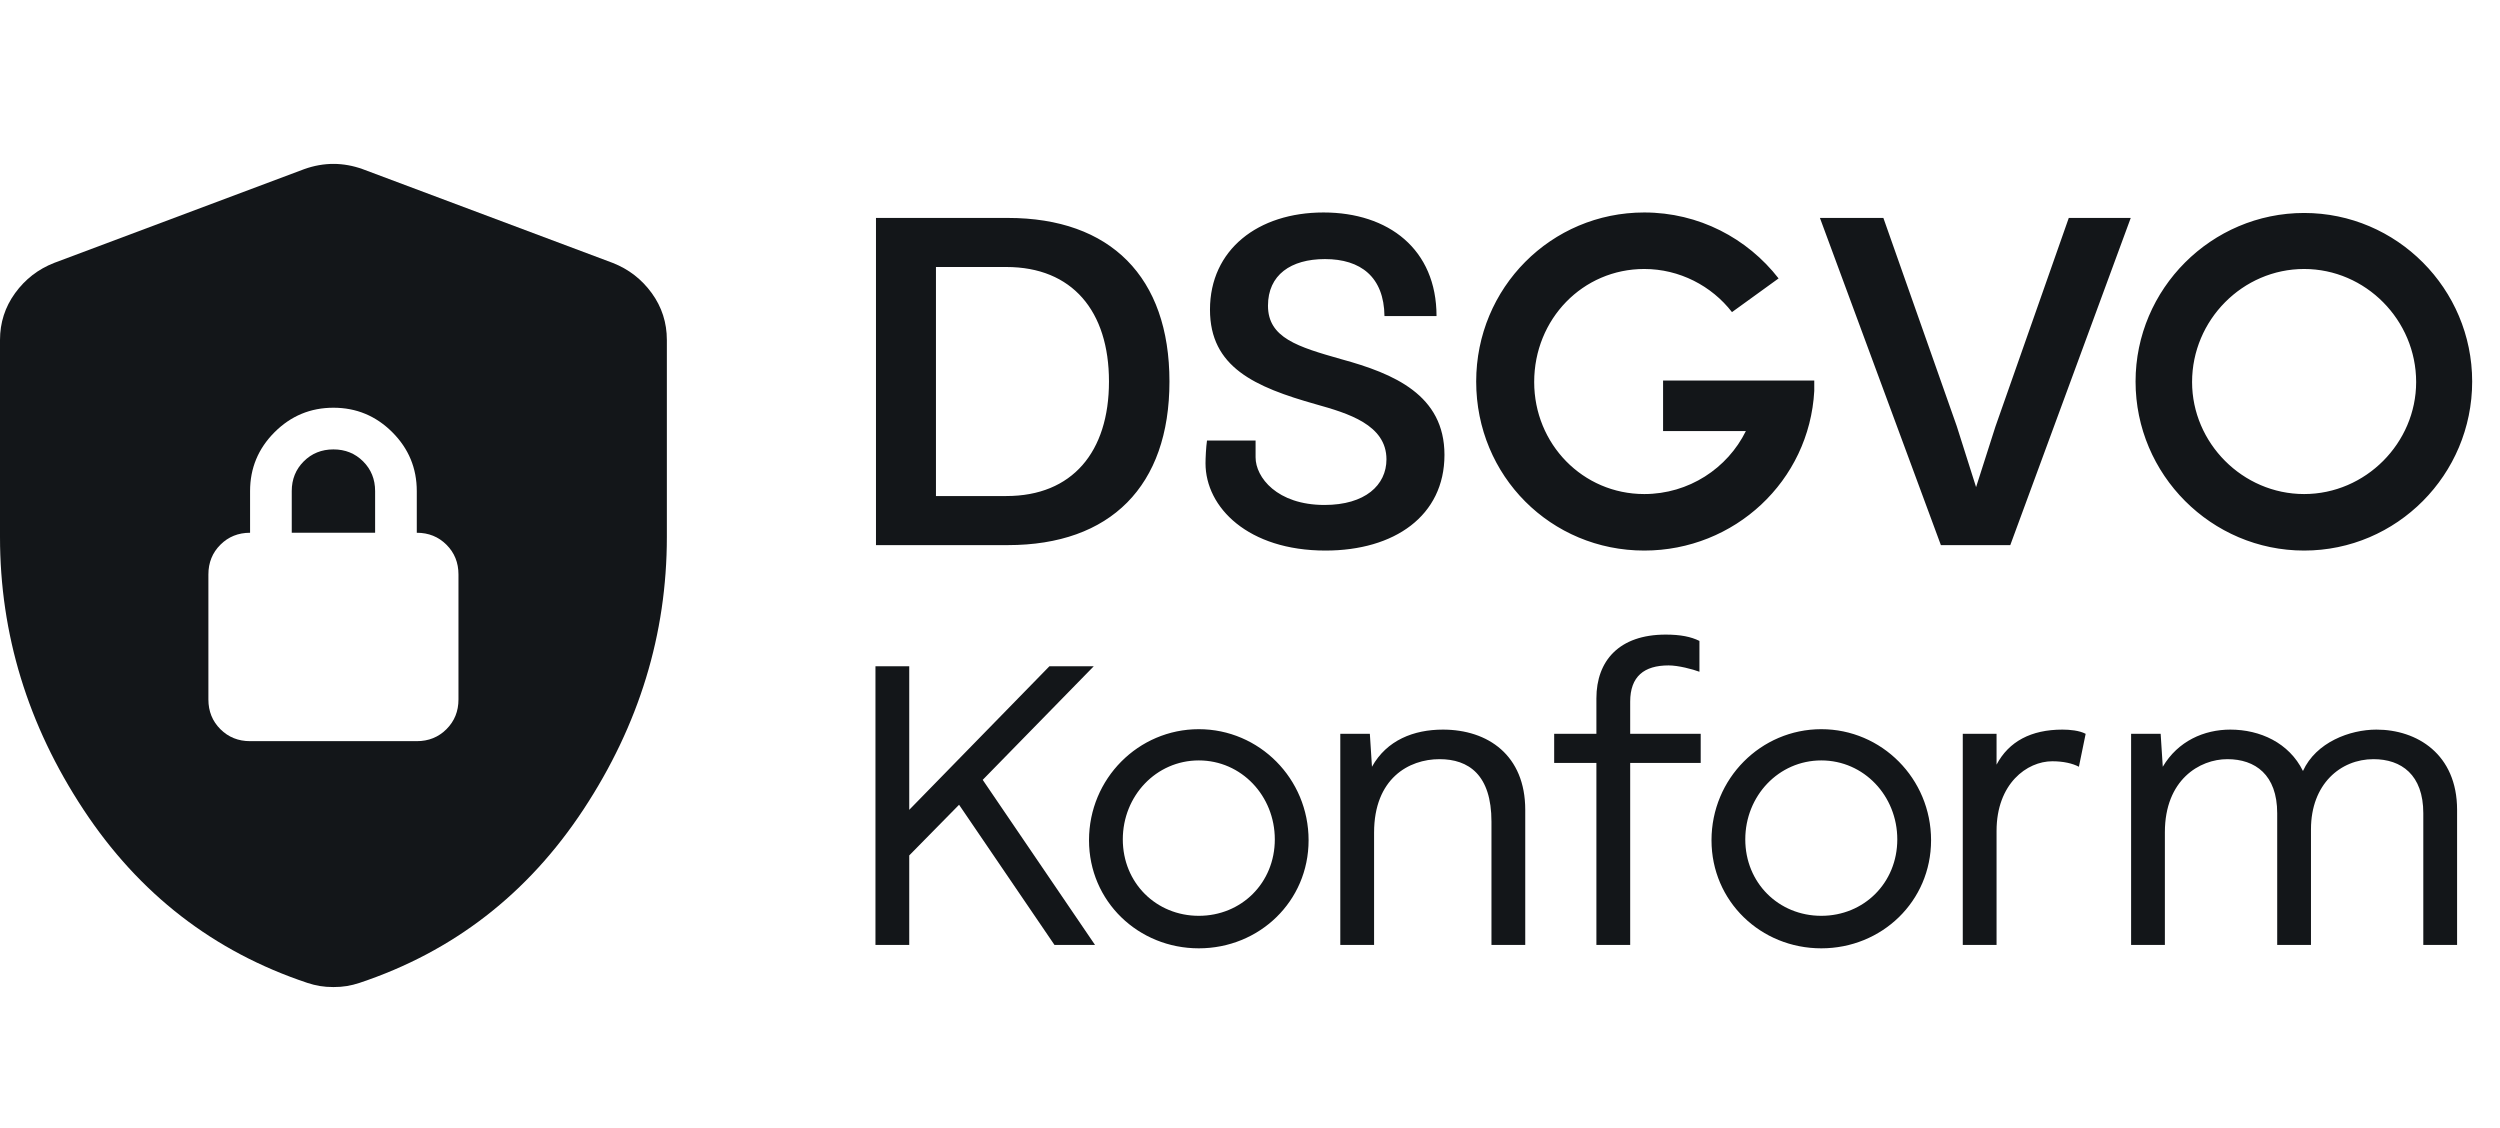 <svg xmlns:xlink="http://www.w3.org/1999/xlink" xmlns="http://www.w3.org/2000/svg" width="266" height="120" viewBox="0 0 266 120" fill="none">
<path d="M107.235 23.188C118.153 23.188 124.43 29.464 124.43 40.594C124.43 51.723 118.153 58 107.235 58H93.204V23.188H107.235ZM99.586 52.778H107.076C114.092 52.778 117.995 48.084 117.995 40.594C117.995 33.104 114.092 28.409 107.076 28.409H99.586V52.778ZM141.032 58.58C132.803 58.58 128.267 53.991 128.267 49.297C128.267 48.717 128.32 47.609 128.425 46.871H133.594V48.664C133.594 50.774 135.863 53.728 140.926 53.728C145.251 53.728 147.519 51.618 147.519 48.875C147.519 45.183 143.405 43.969 140.029 43.02C133.489 41.174 128.742 39.064 128.742 32.946C128.742 26.563 133.858 22.607 140.821 22.607C147.73 22.607 152.847 26.511 152.847 33.631H147.308C147.256 29.464 144.777 27.566 140.979 27.566C137.339 27.566 134.913 29.253 134.913 32.524C134.913 35.952 138.078 36.902 142.72 38.22C148.311 39.75 153.691 42.018 153.691 48.4C153.691 54.888 148.363 58.58 141.032 58.58ZM157.066 40.594C157.066 30.625 165.03 22.607 174.947 22.607C180.749 22.607 185.918 25.35 189.241 29.623L184.283 33.209C182.12 30.414 178.692 28.62 174.947 28.62C168.406 28.62 163.237 33.948 163.237 40.647C163.237 47.24 168.406 52.567 174.947 52.567C179.694 52.567 183.808 49.824 185.759 45.868H176.951V40.488H193.038V41.596C192.511 51.196 184.546 58.58 174.947 58.58C165.03 58.58 157.066 50.668 157.066 40.594ZM226.711 23.188L213.894 58H206.51L193.64 23.188H200.391L208.198 45.341L210.255 51.829L212.312 45.394L220.118 23.188H226.711ZM227.224 40.594C227.224 30.73 235.294 22.66 245.158 22.66C255.021 22.66 263.039 30.73 263.039 40.594C263.039 50.51 255.021 58.58 245.158 58.58C235.294 58.58 227.224 50.51 227.224 40.594ZM233.237 40.647C233.237 47.134 238.617 52.567 245.158 52.567C251.698 52.567 257.078 47.134 257.078 40.647C257.078 34.053 251.698 28.62 245.158 28.62C238.617 28.62 233.237 34.053 233.237 40.647Z" fill="#131619"/>
<path d="M116.377 70.89L104.561 82.976L116.512 100.543H112.199L102.045 85.627L96.743 91.018V100.543H93.149V70.89H96.743V86.166L111.659 70.89H116.377ZM115.871 89.401C115.871 82.841 121.128 77.585 127.553 77.585C133.978 77.585 139.234 82.841 139.234 89.401C139.234 95.915 133.978 100.902 127.553 100.902C121.128 100.902 115.871 95.915 115.871 89.401ZM119.466 89.311C119.466 93.939 123.015 97.443 127.553 97.443C132.091 97.443 135.64 93.939 135.64 89.311C135.64 84.683 132.091 80.909 127.553 80.909C123.015 80.909 119.466 84.683 119.466 89.311ZM153.525 77.63C158.332 77.63 162.286 80.37 162.286 86.166V100.543H158.692V87.424C158.692 82.437 156.265 80.775 153.165 80.775C149.886 80.775 146.202 82.841 146.202 88.592V100.543H142.607V78.079H145.752L145.977 81.583C147.549 78.753 150.425 77.63 153.525 77.63ZM177.225 67.521C178.798 67.521 179.921 67.745 180.82 68.195V71.474C180.101 71.205 178.573 70.8 177.54 70.8C174.934 70.8 173.452 71.969 173.452 74.664V78.079H180.955V81.179H173.452V100.543H169.857V81.179H165.364V78.079H169.857V74.305C169.857 70.306 172.283 67.521 177.225 67.521ZM182.104 89.401C182.104 82.841 187.36 77.585 193.785 77.585C200.21 77.585 205.466 82.841 205.466 89.401C205.466 95.915 200.21 100.902 193.785 100.902C187.36 100.902 182.104 95.915 182.104 89.401ZM185.698 89.311C185.698 93.939 189.247 97.443 193.785 97.443C198.323 97.443 201.872 93.939 201.872 89.311C201.872 84.683 198.323 80.909 193.785 80.909C189.247 80.909 185.698 84.683 185.698 89.311ZM219.443 77.63C220.206 77.63 221.24 77.719 221.914 78.079L221.195 81.583C220.521 81.224 219.532 80.999 218.364 80.999C215.669 80.999 212.434 83.38 212.434 88.412V100.543H208.839V78.079H212.434V81.359C213.737 78.888 216.118 77.63 219.443 77.63ZM252.852 77.63C257.165 77.63 261.434 80.235 261.434 86.166V100.543H257.839V86.525C257.839 82.437 255.503 80.775 252.538 80.775C249.033 80.775 245.888 83.425 245.888 88.233V100.543H242.294V86.525C242.294 82.437 239.958 80.775 236.993 80.775C234.027 80.775 230.343 82.976 230.343 88.547V100.543H226.749V78.079H229.894L230.119 81.583C231.736 78.843 234.522 77.63 237.307 77.63C240.452 77.63 243.552 79.022 245.035 82.033C246.428 78.977 250.022 77.63 252.852 77.63Z" fill="#131619"/>
<path d="M26.608 78.859H44.346C45.603 78.859 46.656 78.434 47.506 77.584C48.356 76.734 48.781 75.681 48.781 74.424V61.121C48.781 59.864 48.356 58.811 47.506 57.961C46.656 57.111 45.603 56.686 44.346 56.686V52.251C44.346 49.812 43.478 47.724 41.741 45.987C40.004 44.251 37.916 43.382 35.477 43.382C33.038 43.382 30.95 44.251 29.213 45.987C27.476 47.724 26.608 49.812 26.608 52.251V56.686C25.351 56.686 24.298 57.111 23.448 57.961C22.598 58.811 22.173 59.864 22.173 61.121V74.424C22.173 75.681 22.598 76.734 23.448 77.584C24.298 78.434 25.351 78.859 26.608 78.859ZM31.042 56.686V52.251C31.042 50.995 31.467 49.942 32.317 49.092C33.167 48.242 34.221 47.817 35.477 47.817C36.734 47.817 37.787 48.242 38.637 49.092C39.487 49.942 39.912 50.995 39.912 52.251V56.686H31.042ZM35.477 105.023C34.96 105.023 34.479 104.987 34.036 104.913C33.592 104.839 33.149 104.728 32.705 104.58C22.727 101.254 14.782 95.101 8.869 86.121C2.956 77.141 0 67.477 0 57.129V36.176C0 34.328 0.536 32.665 1.608 31.187C2.679 29.709 4.065 28.637 5.765 27.972L32.373 17.994C33.408 17.624 34.442 17.439 35.477 17.439C36.512 17.439 37.547 17.624 38.581 17.994L65.189 27.972C66.889 28.637 68.275 29.709 69.347 31.187C70.418 32.665 70.954 34.328 70.954 36.176V57.129C70.954 67.477 67.998 77.141 62.085 86.121C56.172 95.101 48.227 101.254 38.249 104.58C37.805 104.728 37.362 104.839 36.918 104.913C36.475 104.987 35.994 105.023 35.477 105.023Z" fill="#131619"/>
</svg>